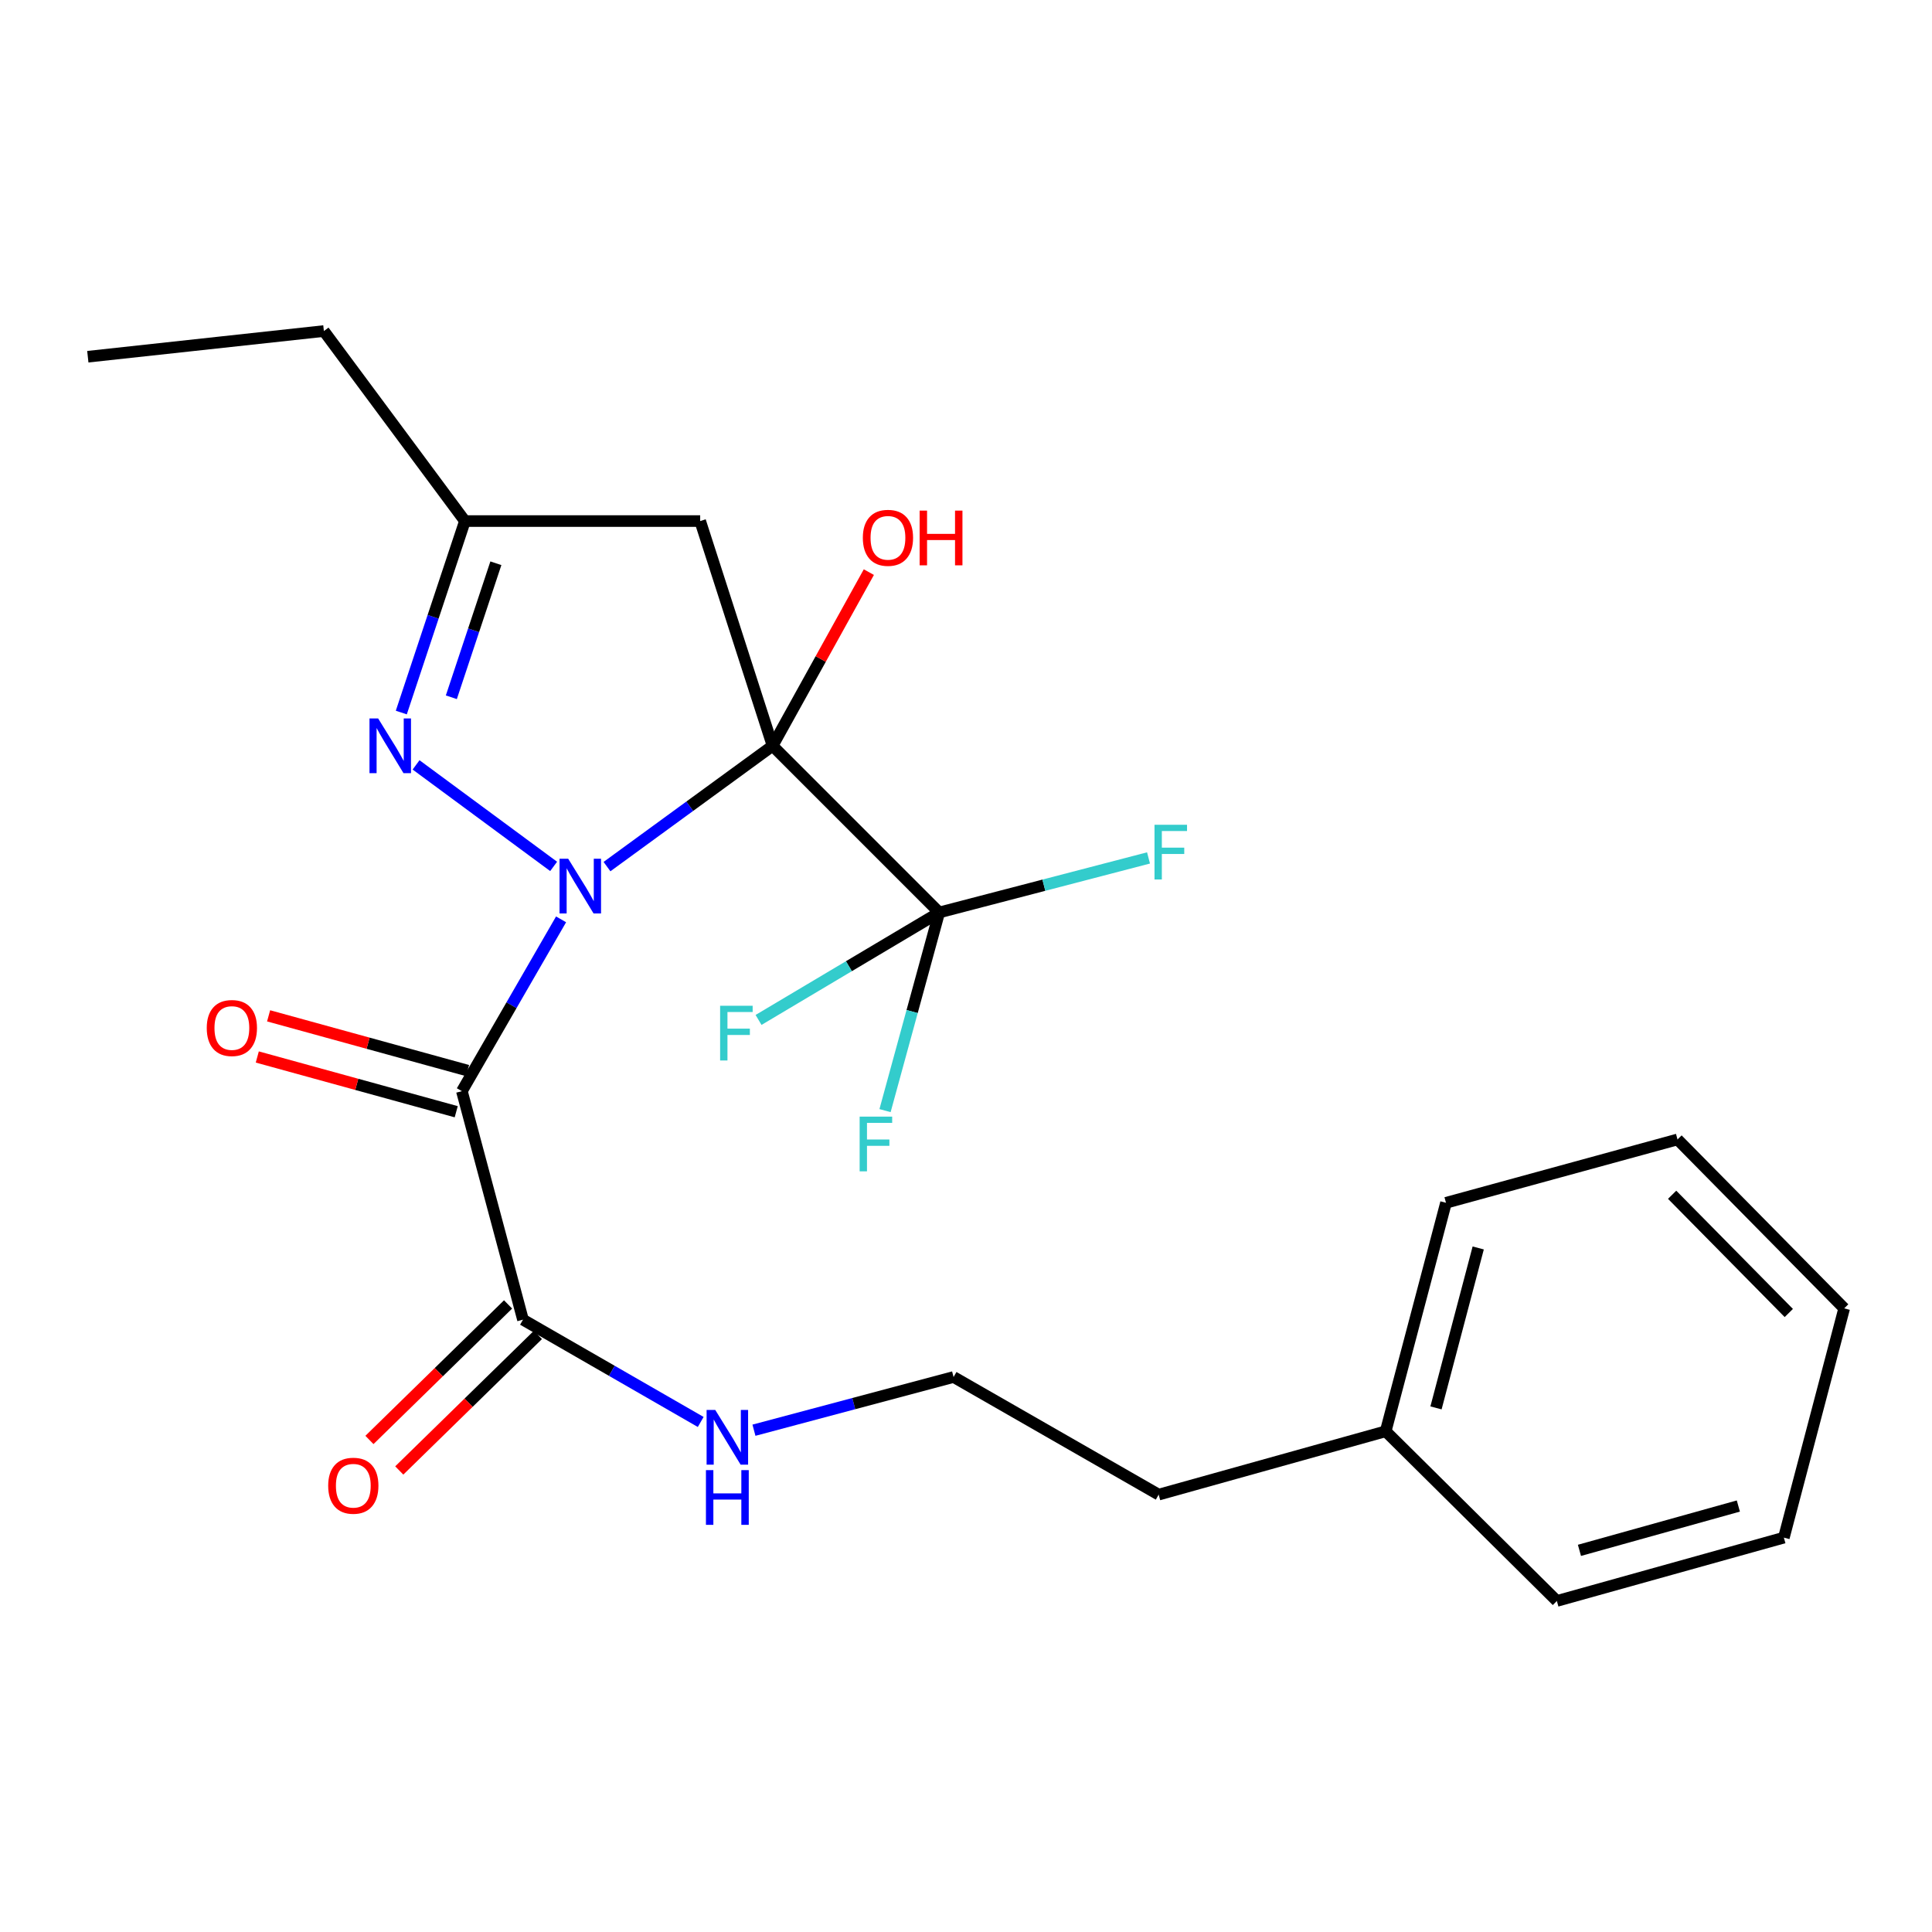 <?xml version='1.0' encoding='iso-8859-1'?>
<svg version='1.1' baseProfile='full'
              xmlns='http://www.w3.org/2000/svg'
                      xmlns:rdkit='http://www.rdkit.org/xml'
                      xmlns:xlink='http://www.w3.org/1999/xlink'
                  xml:space='preserve'
width='1000px' height='1000px' viewBox='0 0 1000 1000'>
<!-- END OF HEADER -->
<rect style='opacity:1.0;fill:#FFFFFF;stroke:none' width='1000' height='1000' x='0' y='0'> </rect>
<path class='bond-0' d='M 314.176,448.553 L 357.033,417.294' style='fill:none;fill-rule:evenodd;stroke:#0000FF;stroke-width:6px;stroke-linecap:butt;stroke-linejoin:miter;stroke-opacity:1' />
<path class='bond-0' d='M 357.033,417.294 L 399.89,386.035' style='fill:none;fill-rule:evenodd;stroke:#000000;stroke-width:6px;stroke-linecap:butt;stroke-linejoin:miter;stroke-opacity:1' />
<path class='bond-1' d='M 290.412,475.857 L 264.743,520.319' style='fill:none;fill-rule:evenodd;stroke:#0000FF;stroke-width:6px;stroke-linecap:butt;stroke-linejoin:miter;stroke-opacity:1' />
<path class='bond-1' d='M 264.743,520.319 L 239.073,564.781' style='fill:none;fill-rule:evenodd;stroke:#000000;stroke-width:6px;stroke-linecap:butt;stroke-linejoin:miter;stroke-opacity:1' />
<path class='bond-2' d='M 286.56,448.451 L 215.356,395.901' style='fill:none;fill-rule:evenodd;stroke:#0000FF;stroke-width:6px;stroke-linecap:butt;stroke-linejoin:miter;stroke-opacity:1' />
<path class='bond-3' d='M 399.89,386.035 L 486.146,472.291' style='fill:none;fill-rule:evenodd;stroke:#000000;stroke-width:6px;stroke-linecap:butt;stroke-linejoin:miter;stroke-opacity:1' />
<path class='bond-4' d='M 399.89,386.035 L 362.413,269.702' style='fill:none;fill-rule:evenodd;stroke:#000000;stroke-width:6px;stroke-linecap:butt;stroke-linejoin:miter;stroke-opacity:1' />
<path class='bond-8' d='M 399.89,386.035 L 424.803,341.084' style='fill:none;fill-rule:evenodd;stroke:#000000;stroke-width:6px;stroke-linecap:butt;stroke-linejoin:miter;stroke-opacity:1' />
<path class='bond-8' d='M 424.803,341.084 L 449.716,296.132' style='fill:none;fill-rule:evenodd;stroke:#FF0000;stroke-width:6px;stroke-linecap:butt;stroke-linejoin:miter;stroke-opacity:1' />
<path class='bond-5' d='M 239.073,564.781 L 270.696,683.065' style='fill:none;fill-rule:evenodd;stroke:#000000;stroke-width:6px;stroke-linecap:butt;stroke-linejoin:miter;stroke-opacity:1' />
<path class='bond-7' d='M 242.003,554.132 L 190.518,539.964' style='fill:none;fill-rule:evenodd;stroke:#000000;stroke-width:6px;stroke-linecap:butt;stroke-linejoin:miter;stroke-opacity:1' />
<path class='bond-7' d='M 190.518,539.964 L 139.033,525.795' style='fill:none;fill-rule:evenodd;stroke:#FF0000;stroke-width:6px;stroke-linecap:butt;stroke-linejoin:miter;stroke-opacity:1' />
<path class='bond-7' d='M 236.142,575.429 L 184.657,561.26' style='fill:none;fill-rule:evenodd;stroke:#000000;stroke-width:6px;stroke-linecap:butt;stroke-linejoin:miter;stroke-opacity:1' />
<path class='bond-7' d='M 184.657,561.26 L 133.172,547.092' style='fill:none;fill-rule:evenodd;stroke:#FF0000;stroke-width:6px;stroke-linecap:butt;stroke-linejoin:miter;stroke-opacity:1' />
<path class='bond-6' d='M 207.712,368.811 L 224.178,319.257' style='fill:none;fill-rule:evenodd;stroke:#0000FF;stroke-width:6px;stroke-linecap:butt;stroke-linejoin:miter;stroke-opacity:1' />
<path class='bond-6' d='M 224.178,319.257 L 240.644,269.702' style='fill:none;fill-rule:evenodd;stroke:#000000;stroke-width:6px;stroke-linecap:butt;stroke-linejoin:miter;stroke-opacity:1' />
<path class='bond-6' d='M 233.613,360.91 L 245.14,326.222' style='fill:none;fill-rule:evenodd;stroke:#0000FF;stroke-width:6px;stroke-linecap:butt;stroke-linejoin:miter;stroke-opacity:1' />
<path class='bond-6' d='M 245.14,326.222 L 256.666,291.534' style='fill:none;fill-rule:evenodd;stroke:#000000;stroke-width:6px;stroke-linecap:butt;stroke-linejoin:miter;stroke-opacity:1' />
<path class='bond-10' d='M 486.146,472.291 L 472.118,523.573' style='fill:none;fill-rule:evenodd;stroke:#000000;stroke-width:6px;stroke-linecap:butt;stroke-linejoin:miter;stroke-opacity:1' />
<path class='bond-10' d='M 472.118,523.573 L 458.091,574.856' style='fill:none;fill-rule:evenodd;stroke:#33CCCC;stroke-width:6px;stroke-linecap:butt;stroke-linejoin:miter;stroke-opacity:1' />
<path class='bond-11' d='M 486.146,472.291 L 540.309,458.176' style='fill:none;fill-rule:evenodd;stroke:#000000;stroke-width:6px;stroke-linecap:butt;stroke-linejoin:miter;stroke-opacity:1' />
<path class='bond-11' d='M 540.309,458.176 L 594.472,444.061' style='fill:none;fill-rule:evenodd;stroke:#33CCCC;stroke-width:6px;stroke-linecap:butt;stroke-linejoin:miter;stroke-opacity:1' />
<path class='bond-12' d='M 486.146,472.291 L 439.385,500.103' style='fill:none;fill-rule:evenodd;stroke:#000000;stroke-width:6px;stroke-linecap:butt;stroke-linejoin:miter;stroke-opacity:1' />
<path class='bond-12' d='M 439.385,500.103 L 392.625,527.916' style='fill:none;fill-rule:evenodd;stroke:#33CCCC;stroke-width:6px;stroke-linecap:butt;stroke-linejoin:miter;stroke-opacity:1' />
<path class='bond-24' d='M 362.413,269.702 L 240.644,269.702' style='fill:none;fill-rule:evenodd;stroke:#000000;stroke-width:6px;stroke-linecap:butt;stroke-linejoin:miter;stroke-opacity:1' />
<path class='bond-9' d='M 262.976,675.168 L 227.098,710.244' style='fill:none;fill-rule:evenodd;stroke:#000000;stroke-width:6px;stroke-linecap:butt;stroke-linejoin:miter;stroke-opacity:1' />
<path class='bond-9' d='M 227.098,710.244 L 191.22,745.319' style='fill:none;fill-rule:evenodd;stroke:#FF0000;stroke-width:6px;stroke-linecap:butt;stroke-linejoin:miter;stroke-opacity:1' />
<path class='bond-9' d='M 278.417,690.962 L 242.539,726.038' style='fill:none;fill-rule:evenodd;stroke:#000000;stroke-width:6px;stroke-linecap:butt;stroke-linejoin:miter;stroke-opacity:1' />
<path class='bond-9' d='M 242.539,726.038 L 206.661,761.114' style='fill:none;fill-rule:evenodd;stroke:#FF0000;stroke-width:6px;stroke-linecap:butt;stroke-linejoin:miter;stroke-opacity:1' />
<path class='bond-13' d='M 270.696,683.065 L 316.691,709.536' style='fill:none;fill-rule:evenodd;stroke:#000000;stroke-width:6px;stroke-linecap:butt;stroke-linejoin:miter;stroke-opacity:1' />
<path class='bond-13' d='M 316.691,709.536 L 362.685,736.006' style='fill:none;fill-rule:evenodd;stroke:#0000FF;stroke-width:6px;stroke-linecap:butt;stroke-linejoin:miter;stroke-opacity:1' />
<path class='bond-16' d='M 240.644,269.702 L 167.641,171.347' style='fill:none;fill-rule:evenodd;stroke:#000000;stroke-width:6px;stroke-linecap:butt;stroke-linejoin:miter;stroke-opacity:1' />
<path class='bond-14' d='M 390.245,740.274 L 441.908,726.506' style='fill:none;fill-rule:evenodd;stroke:#0000FF;stroke-width:6px;stroke-linecap:butt;stroke-linejoin:miter;stroke-opacity:1' />
<path class='bond-14' d='M 441.908,726.506 L 493.57,712.737' style='fill:none;fill-rule:evenodd;stroke:#000000;stroke-width:6px;stroke-linecap:butt;stroke-linejoin:miter;stroke-opacity:1' />
<path class='bond-17' d='M 493.57,712.737 L 599.73,773.616' style='fill:none;fill-rule:evenodd;stroke:#000000;stroke-width:6px;stroke-linecap:butt;stroke-linejoin:miter;stroke-opacity:1' />
<path class='bond-15' d='M 717.229,740.827 L 599.73,773.616' style='fill:none;fill-rule:evenodd;stroke:#000000;stroke-width:6px;stroke-linecap:butt;stroke-linejoin:miter;stroke-opacity:1' />
<path class='bond-18' d='M 717.229,740.827 L 748.447,622.567' style='fill:none;fill-rule:evenodd;stroke:#000000;stroke-width:6px;stroke-linecap:butt;stroke-linejoin:miter;stroke-opacity:1' />
<path class='bond-18' d='M 743.268,728.725 L 765.121,645.944' style='fill:none;fill-rule:evenodd;stroke:#000000;stroke-width:6px;stroke-linecap:butt;stroke-linejoin:miter;stroke-opacity:1' />
<path class='bond-19' d='M 717.229,740.827 L 805.828,828.653' style='fill:none;fill-rule:evenodd;stroke:#000000;stroke-width:6px;stroke-linecap:butt;stroke-linejoin:miter;stroke-opacity:1' />
<path class='bond-20' d='M 167.641,171.347 L 45.455,184.637' style='fill:none;fill-rule:evenodd;stroke:#000000;stroke-width:6px;stroke-linecap:butt;stroke-linejoin:miter;stroke-opacity:1' />
<path class='bond-22' d='M 748.447,622.567 L 868.277,589.778' style='fill:none;fill-rule:evenodd;stroke:#000000;stroke-width:6px;stroke-linecap:butt;stroke-linejoin:miter;stroke-opacity:1' />
<path class='bond-21' d='M 805.828,828.653 L 923.327,795.876' style='fill:none;fill-rule:evenodd;stroke:#000000;stroke-width:6px;stroke-linecap:butt;stroke-linejoin:miter;stroke-opacity:1' />
<path class='bond-21' d='M 817.518,802.46 L 899.767,779.516' style='fill:none;fill-rule:evenodd;stroke:#000000;stroke-width:6px;stroke-linecap:butt;stroke-linejoin:miter;stroke-opacity:1' />
<path class='bond-23' d='M 923.327,795.876 L 954.545,677.211' style='fill:none;fill-rule:evenodd;stroke:#000000;stroke-width:6px;stroke-linecap:butt;stroke-linejoin:miter;stroke-opacity:1' />
<path class='bond-25' d='M 868.277,589.778 L 954.545,677.211' style='fill:none;fill-rule:evenodd;stroke:#000000;stroke-width:6px;stroke-linecap:butt;stroke-linejoin:miter;stroke-opacity:1' />
<path class='bond-25' d='M 865.494,618.407 L 925.882,679.61' style='fill:none;fill-rule:evenodd;stroke:#000000;stroke-width:6px;stroke-linecap:butt;stroke-linejoin:miter;stroke-opacity:1' />
<path  class='atom-0' d='M 294.096 444.473
L 303.376 459.473
Q 304.296 460.953, 305.776 463.633
Q 307.256 466.313, 307.336 466.473
L 307.336 444.473
L 311.096 444.473
L 311.096 472.793
L 307.216 472.793
L 297.256 456.393
Q 296.096 454.473, 294.856 452.273
Q 293.656 450.073, 293.296 449.393
L 293.296 472.793
L 289.616 472.793
L 289.616 444.473
L 294.096 444.473
' fill='#0000FF'/>
<path  class='atom-3' d='M 195.729 371.875
L 205.009 386.875
Q 205.929 388.355, 207.409 391.035
Q 208.889 393.715, 208.969 393.875
L 208.969 371.875
L 212.729 371.875
L 212.729 400.195
L 208.849 400.195
L 198.889 383.795
Q 197.729 381.875, 196.489 379.675
Q 195.289 377.475, 194.929 376.795
L 194.929 400.195
L 191.249 400.195
L 191.249 371.875
L 195.729 371.875
' fill='#0000FF'/>
<path  class='atom-8' d='M 107.016 532.096
Q 107.016 525.296, 110.376 521.496
Q 113.736 517.696, 120.016 517.696
Q 126.296 517.696, 129.656 521.496
Q 133.016 525.296, 133.016 532.096
Q 133.016 538.976, 129.616 542.896
Q 126.216 546.776, 120.016 546.776
Q 113.776 546.776, 110.376 542.896
Q 107.016 539.016, 107.016 532.096
M 120.016 543.576
Q 124.336 543.576, 126.656 540.696
Q 129.016 537.776, 129.016 532.096
Q 129.016 526.536, 126.656 523.736
Q 124.336 520.896, 120.016 520.896
Q 115.696 520.896, 113.336 523.696
Q 111.016 526.496, 111.016 532.096
Q 111.016 537.816, 113.336 540.696
Q 115.696 543.576, 120.016 543.576
' fill='#FF0000'/>
<path  class='atom-9' d='M 446.603 278.372
Q 446.603 271.572, 449.963 267.772
Q 453.323 263.972, 459.603 263.972
Q 465.883 263.972, 469.243 267.772
Q 472.603 271.572, 472.603 278.372
Q 472.603 285.252, 469.203 289.172
Q 465.803 293.052, 459.603 293.052
Q 453.363 293.052, 449.963 289.172
Q 446.603 285.292, 446.603 278.372
M 459.603 289.852
Q 463.923 289.852, 466.243 286.972
Q 468.603 284.052, 468.603 278.372
Q 468.603 272.812, 466.243 270.012
Q 463.923 267.172, 459.603 267.172
Q 455.283 267.172, 452.923 269.972
Q 450.603 272.772, 450.603 278.372
Q 450.603 284.092, 452.923 286.972
Q 455.283 289.852, 459.603 289.852
' fill='#FF0000'/>
<path  class='atom-9' d='M 476.003 264.292
L 479.843 264.292
L 479.843 276.332
L 494.323 276.332
L 494.323 264.292
L 498.163 264.292
L 498.163 292.612
L 494.323 292.612
L 494.323 279.532
L 479.843 279.532
L 479.843 292.612
L 476.003 292.612
L 476.003 264.292
' fill='#FF0000'/>
<path  class='atom-10' d='M 169.87 769.008
Q 169.87 762.208, 173.23 758.408
Q 176.59 754.608, 182.87 754.608
Q 189.15 754.608, 192.51 758.408
Q 195.87 762.208, 195.87 769.008
Q 195.87 775.888, 192.47 779.808
Q 189.07 783.688, 182.87 783.688
Q 176.63 783.688, 173.23 779.808
Q 169.87 775.928, 169.87 769.008
M 182.87 780.488
Q 187.19 780.488, 189.51 777.608
Q 191.87 774.688, 191.87 769.008
Q 191.87 763.448, 189.51 760.648
Q 187.19 757.808, 182.87 757.808
Q 178.55 757.808, 176.19 760.608
Q 173.87 763.408, 173.87 769.008
Q 173.87 774.728, 176.19 777.608
Q 178.55 780.488, 182.87 780.488
' fill='#FF0000'/>
<path  class='atom-11' d='M 444.949 577.962
L 461.789 577.962
L 461.789 581.202
L 448.749 581.202
L 448.749 589.802
L 460.349 589.802
L 460.349 593.082
L 448.749 593.082
L 448.749 606.282
L 444.949 606.282
L 444.949 577.962
' fill='#33CCCC'/>
<path  class='atom-12' d='M 597.568 426.9
L 614.408 426.9
L 614.408 430.14
L 601.368 430.14
L 601.368 438.74
L 612.968 438.74
L 612.968 442.02
L 601.368 442.02
L 601.368 455.22
L 597.568 455.22
L 597.568 426.9
' fill='#33CCCC'/>
<path  class='atom-13' d='M 372.731 520.58
L 389.571 520.58
L 389.571 523.82
L 376.531 523.82
L 376.531 532.42
L 388.131 532.42
L 388.131 535.7
L 376.531 535.7
L 376.531 548.9
L 372.731 548.9
L 372.731 520.58
' fill='#33CCCC'/>
<path  class='atom-14' d='M 370.216 729.783
L 379.496 744.783
Q 380.416 746.263, 381.896 748.943
Q 383.376 751.623, 383.456 751.783
L 383.456 729.783
L 387.216 729.783
L 387.216 758.103
L 383.336 758.103
L 373.376 741.703
Q 372.216 739.783, 370.976 737.583
Q 369.776 735.383, 369.416 734.703
L 369.416 758.103
L 365.736 758.103
L 365.736 729.783
L 370.216 729.783
' fill='#0000FF'/>
<path  class='atom-14' d='M 365.396 760.935
L 369.236 760.935
L 369.236 772.975
L 383.716 772.975
L 383.716 760.935
L 387.556 760.935
L 387.556 789.255
L 383.716 789.255
L 383.716 776.175
L 369.236 776.175
L 369.236 789.255
L 365.396 789.255
L 365.396 760.935
' fill='#0000FF'/>
</svg>
